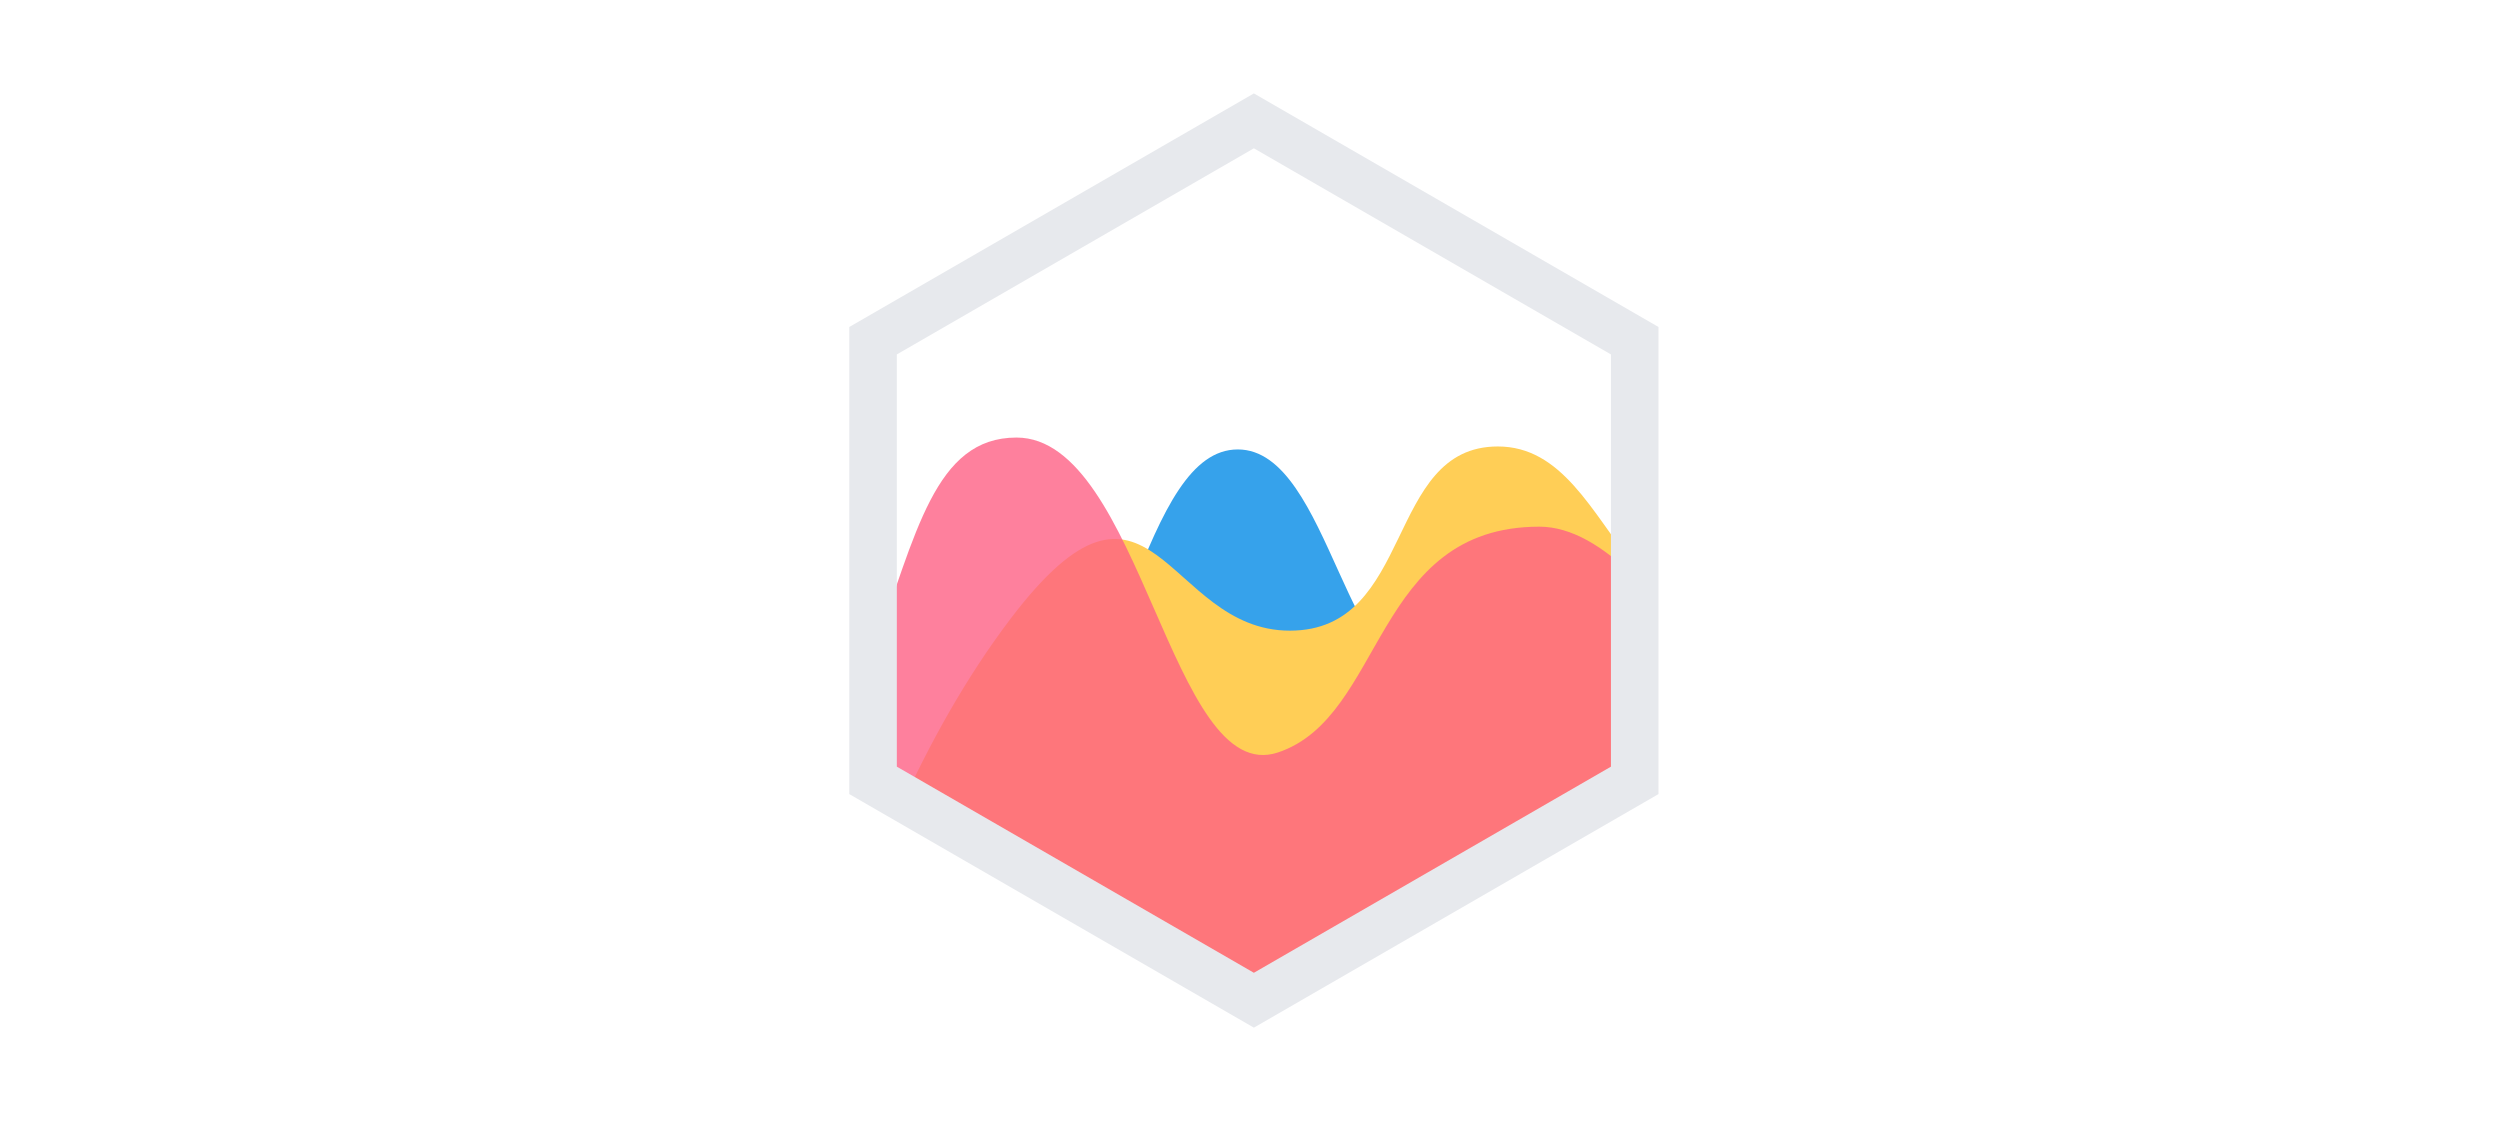 <svg width="223" height="101" viewBox="0 0 223 101" fill="none" xmlns="http://www.w3.org/2000/svg">
<path d="M145.842 50.992C134.192 51.22 136.618 58.595 128.408 60.46C120.067 62.355 118.75 40.09 110.412 40.09C102.072 40.09 100.225 61.718 89.783 76.566L89.485 76.986L111.873 89.91L145.842 70.3V50.992Z" fill="#36A2EB"/>
<path d="M145.841 50.585C141.941 45.579 139.296 39.825 133.605 39.825C123.534 39.825 126.184 56.255 115.053 56.255C103.921 56.255 102.751 38.583 90.14 55.195C86.122 60.488 82.888 66.39 80.347 71.975L111.873 90.175L145.841 70.565V50.585Z" fill="#FFCE56"/>
<path opacity="0.8" d="M77.903 58.186C81.725 47.602 83.374 39.03 90.671 39.03C101.801 39.03 104.451 70.3 113.993 67.119C123.534 63.94 122.473 46.979 137.315 46.979C140.14 46.979 143.025 48.71 145.842 51.509V71.36L111.873 90.97L77.903 71.36L77.903 58.186Z" fill="#FE6184"/>
<path d="M111.846 91.667L75.757 70.834V29.167L111.846 8.333L147.936 29.167V70.833L111.846 91.667ZM79.997 68.386L111.846 86.772L143.696 68.386V31.615L111.846 13.229L79.997 31.615V68.386Z" fill="#E7E9ED"/>
</svg>
